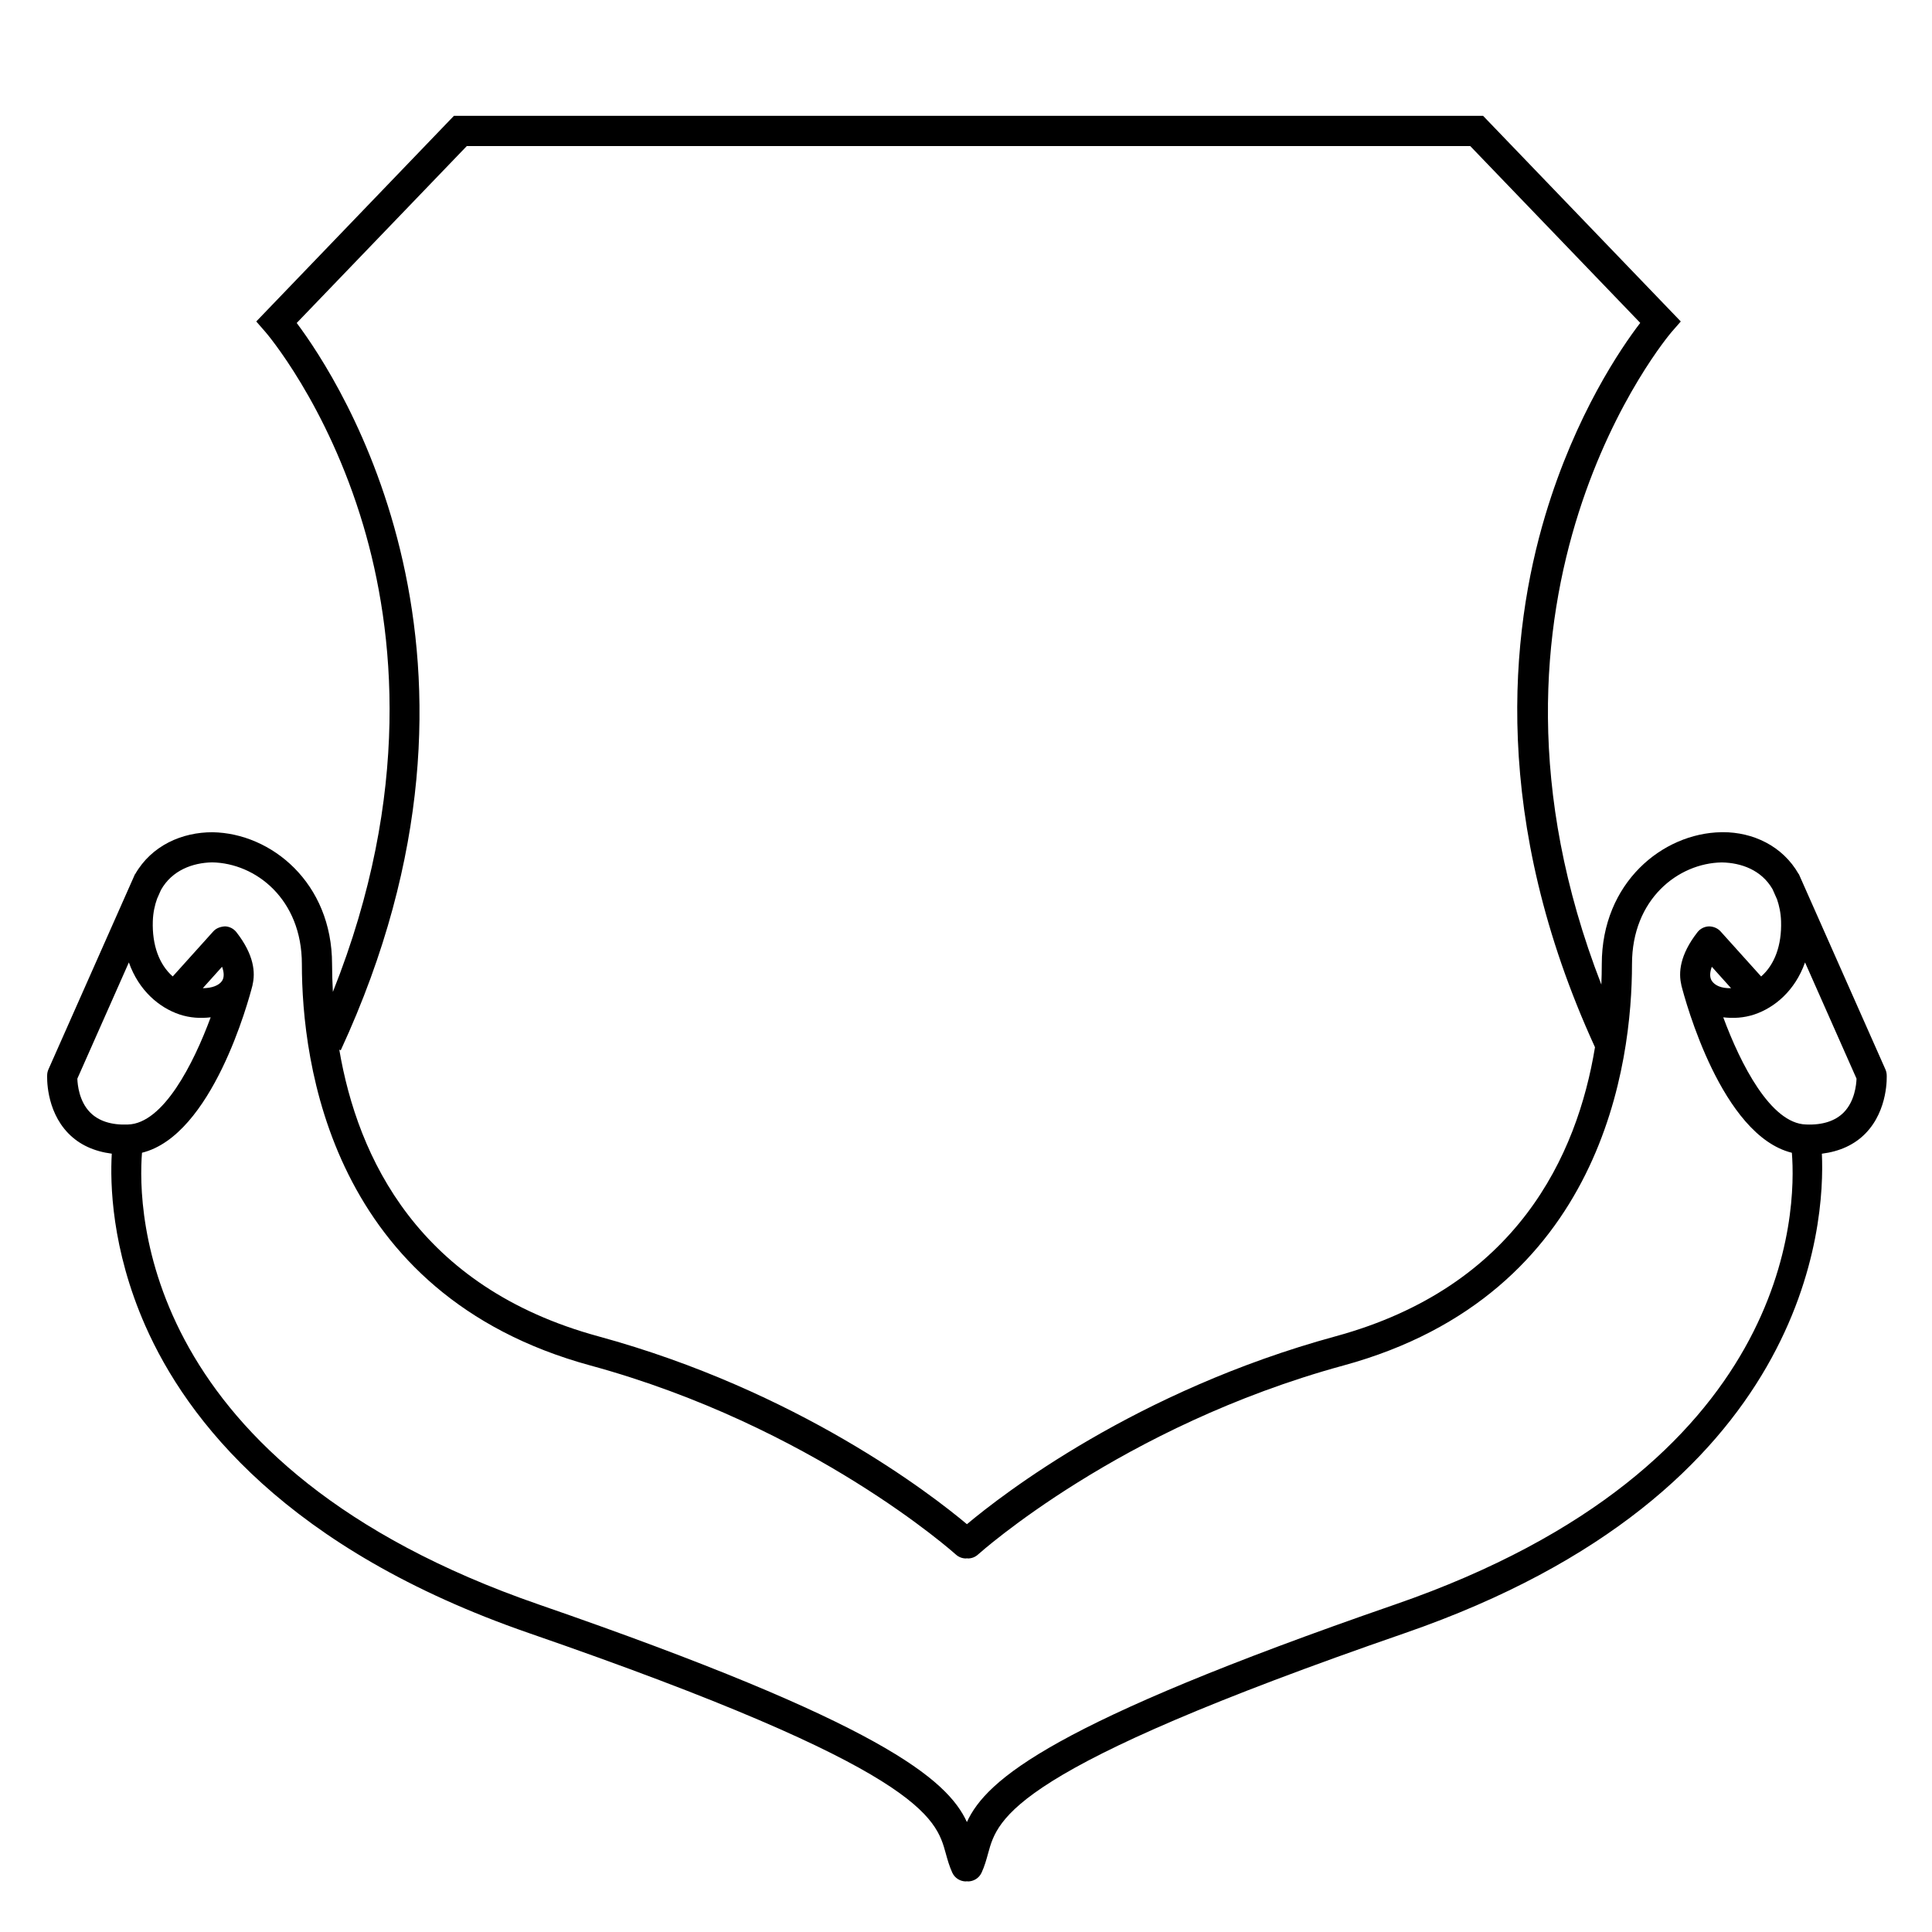 <?xml version="1.0" encoding="iso-8859-1"?>
<!-- Generator: Adobe Illustrator 17.0.0, SVG Export Plug-In . SVG Version: 6.00 Build 0)  -->
<!DOCTYPE svg PUBLIC "-//W3C//DTD SVG 1.1//EN" "http://www.w3.org/Graphics/SVG/1.1/DTD/svg11.dtd">
<svg version="1.1" id="Capa_1" xmlns="http://www.w3.org/2000/svg" xmlns:xlink="http://www.w3.org/1999/xlink" x="0px" y="0px"
	 width="64px" height="64px" viewBox="0 0 64 64" style="enable-background:new 0 0 64 64;" xml:space="preserve">
<g>
	<path d="M62.456,35.423l-2.667-6.016l-0.183-0.413l-0.017-0.039l-0.004,0.002c-0.538-0.944-1.525-1.39-2.511-1.39
		c-0.018,0-0.037,0.001-0.055,0.001c-1.945,0.032-3.958,1.675-3.958,4.369c0,0.217-0.005,0.445-0.014,0.679
		c-5.03-12.955,2.251-21.532,2.329-21.621l0.302-0.346l-6.549-6.812H15.037l-6.548,6.812l0.301,0.345
		c0.021,0.023,2.046,2.374,3.245,6.413c1.026,3.458,1.62,8.857-1.008,15.451C11.011,32.539,11,32.227,11,31.938
		c0-2.694-2.012-4.337-3.958-4.369c-1.008-0.003-2.018,0.435-2.565,1.389l-0.005-0.002l-0.019,0.044l-0.178,0.401l-2.67,6.023
		c-0.024,0.055-0.039,0.113-0.042,0.174c-0.003,0.047-0.058,1.165,0.698,1.943c0.368,0.379,0.854,0.6,1.442,0.676
		c-0.057,0.976-0.014,3.149,1.113,5.705c1.373,3.113,4.692,7.406,12.708,10.177c13.042,4.508,13.482,6.118,13.805,7.294
		c0.06,0.219,0.12,0.43,0.217,0.642c0.084,0.183,0.266,0.29,0.455,0.29c0.01,0,0.02-0.006,0.03-0.007
		c0.01,0.001,0.02,0.007,0.03,0.007c0.189,0,0.37-0.107,0.455-0.29c0.098-0.212,0.157-0.423,0.217-0.642
		c0.322-1.176,0.763-2.786,13.805-7.294c13.431-4.643,13.921-13.589,13.814-15.881c0.591-0.075,1.08-0.296,1.449-0.676
		c0.755-0.778,0.701-1.896,0.698-1.943C62.495,35.536,62.48,35.478,62.456,35.423z M11.287,34.793
		c6.002-12.979-0.031-22.192-1.458-24.094l5.634-5.86h33.241l5.631,5.857c-0.631,0.823-2.144,3.029-3.147,6.379
		c-1.16,3.877-1.808,10.074,1.648,17.616c-0.59,3.592-2.592,7.939-8.593,9.576c-6.607,1.802-11.042,5.243-12.212,6.224
		c-1.17-0.981-5.605-4.422-12.212-6.224c-5.957-1.625-7.973-5.921-8.58-9.497L11.287,34.793z M2.984,36.849
		c-0.363-0.369-0.415-0.916-0.422-1.117l1.707-3.851c0.33,0.937,1.009,1.499,1.675,1.723c0.353,0.119,0.704,0.134,1.035,0.096
		c-0.566,1.53-1.567,3.519-2.742,3.551C3.679,37.274,3.26,37.13,2.984,36.849z M7.35,32.501c-0.099,0.14-0.322,0.233-0.632,0.234
		l0.638-0.71C7.429,32.224,7.429,32.39,7.35,32.501z M46.21,53.152c-11.368,3.93-13.529,5.794-14.18,7.205
		c-0.651-1.411-2.811-3.275-14.18-7.205C4.642,48.587,4.554,40.06,4.704,38.186c2.325-0.573,3.528-5.024,3.664-5.56l-0.003-0.001
		c0.097-0.397,0.059-0.988-0.534-1.746c-0.091-0.116-0.229-0.187-0.376-0.192c-0.147,0.009-0.29,0.056-0.389,0.166l-1.344,1.493
		c-0.446-0.389-0.686-1.034-0.66-1.83c0.01-0.289,0.065-0.53,0.142-0.746l0.128-0.289c0.367-0.653,1.05-0.901,1.694-0.914
		C8.468,28.592,10,29.78,10,31.938c0,3.214,0.931,10.942,9.556,13.295c7.348,2.004,12.061,6.221,12.108,6.263
		c0.096,0.087,0.216,0.13,0.336,0.13c0.01,0,0.02-0.006,0.031-0.006c0.01,0.001,0.02,0.006,0.031,0.006
		c0.12,0,0.24-0.043,0.336-0.13c0.047-0.042,4.747-4.255,12.108-6.263c8.625-2.353,9.556-10.081,9.556-13.295
		c0-2.157,1.532-3.346,2.974-3.369c0.649,0.011,1.315,0.253,1.681,0.885l0.15,0.338c0.071,0.211,0.124,0.445,0.133,0.725
		c0.026,0.796-0.214,1.441-0.66,1.83l-1.344-1.493c-0.099-0.111-0.249-0.167-0.389-0.166c-0.147,0.006-0.286,0.076-0.376,0.192
		c-0.592,0.759-0.631,1.349-0.534,1.746l-0.003,0.001c0.136,0.535,1.339,4.986,3.664,5.56C59.508,40.06,59.42,48.587,46.21,53.152z
		 M56.706,32.025l0.638,0.71c-0.337,0.008-0.533-0.095-0.632-0.234C56.633,32.39,56.633,32.224,56.706,32.025z M61.078,36.849
		c-0.276,0.281-0.699,0.425-1.252,0.401c-1.173-0.031-2.174-2.019-2.741-3.55c0.33,0.038,0.68,0.023,1.034-0.096
		c0.666-0.224,1.345-0.786,1.675-1.723l1.706,3.851C61.493,35.935,61.439,36.48,61.078,36.849z"/>
</g>
</svg>
